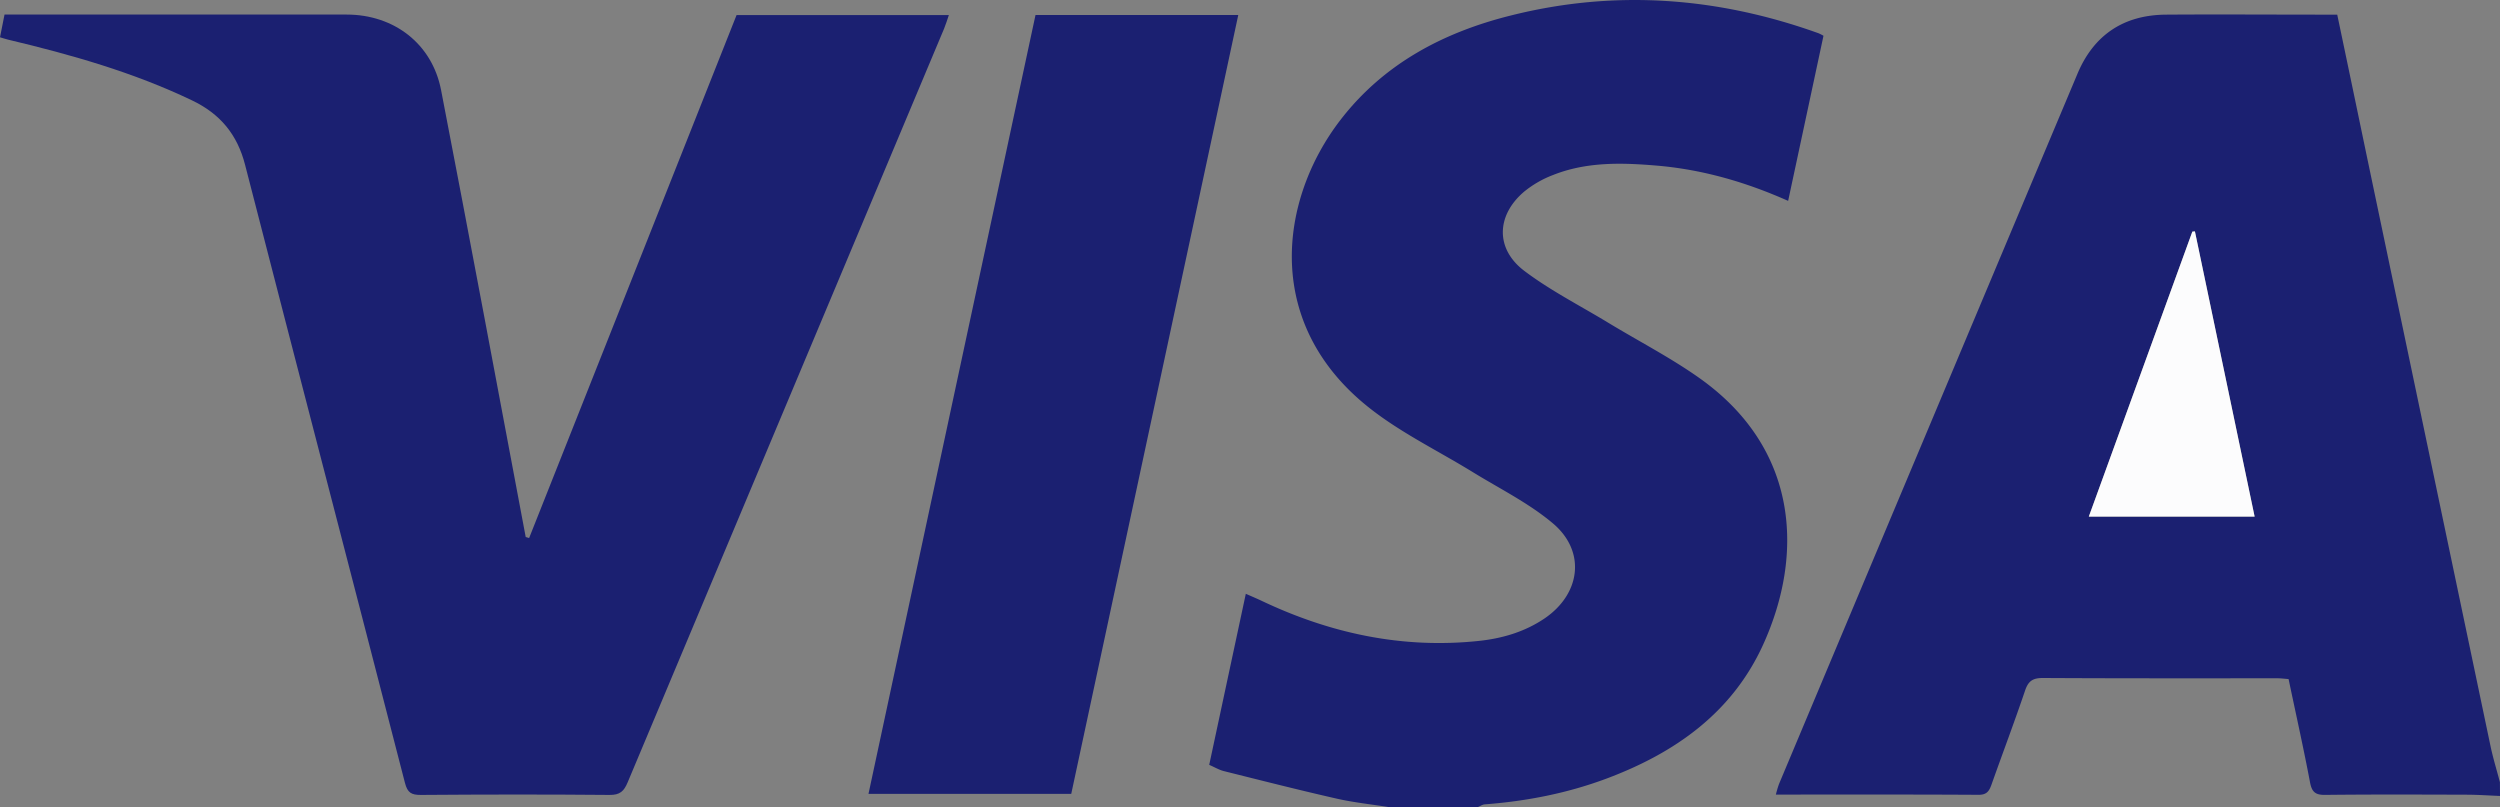 <svg xmlns="http://www.w3.org/2000/svg" viewBox="0 0 1282.34 413.97"><rect x="0" y="0" width="1282.34" height="413.97" fill="#808080" stroke="none"/><defs><style>.cls-1{fill:#1b2071;}.cls-2{fill:#fcfcfd;}</style></defs><g id="レイヤー_2" data-name="レイヤー 2"><g id="レイヤー_1-2" data-name="レイヤー 1"><path class="cls-1" d="M1282.34,408.28c-5.65-.23-11.31-.63-17-.65-24.21-.07-48.42-.18-72.63.1-5,.06-6.86-1.39-7.81-6.41-3.33-17.62-7.26-35.12-11-53-2.09-.16-3.92-.4-5.75-.4-40.11,0-80.22.08-120.33-.15-5.15,0-7.44,1.57-9.07,6.41-5.45,16.09-11.47,32-17.14,48-1.18,3.34-2.31,5.53-6.7,5.51-34.41-.21-68.82-.12-104-.12a52.23,52.23,0,0,1,1.59-5.38Q989,220,1065.62,37.81C1074,17.87,1089.37,7.67,1111,7.51c27.06-.19,54.12,0,81.17,0h6.68C1204,32,1209,56,1214,80q31.7,151.25,63.43,302.49c1.32,6.3,3.23,12.48,4.87,18.71ZM1156.48,265c-10.31-49.27-20.47-97.79-30.63-146.3l-1.32.11L1071.42,265Z"/><path class="cls-1" d="M712.44,414c-8.94-1.42-18-2.35-26.79-4.35-19.36-4.4-38.61-9.3-57.87-14.12-2.46-.61-4.73-2-7.53-3.21,6.24-29.16,12.41-58,18.77-87.74,2.93,1.29,5.62,2.42,8.26,3.67,35.2,16.69,72.05,24.6,111.08,20.52,12.16-1.27,23.73-4.64,34-11.62,18.46-12.62,21.2-34.33,4.21-48.67-12.31-10.39-27.21-17.75-41.07-26.28-16.9-10.4-35-19.24-50.71-31.12-57.46-43.33-49-108.2-17.29-149.47,22.19-28.85,52.8-45,87.38-53.64C828.36-5.49,881.13-1.52,932.91,17.1a22.26,22.26,0,0,1,2.42,1.25c-6,28.05-12,56.13-18.13,84.69-21.91-9.75-44.15-16.13-67.48-18.1-18-1.53-36.1-2-53.32,4.91a53.36,53.36,0,0,0-14.63,8.47c-14.31,12.17-14.83,29.36.14,40.65,13.33,10.05,28.43,17.74,42.78,26.43C840.48,175,857,183.47,872,194.14c50.29,35.8,53.6,89.74,32.41,136.44-15.92,35.07-45.28,55.66-80.44,68.81-20.1,7.51-41,11.57-62.4,13.2-1.2.1-2.35.9-3.52,1.38H712.44Z"/><path class="cls-1" d="M271.4,276Q324.61,141.89,377.81,7.74H486.7c-.91,2.61-1.55,4.81-2.43,6.92Q403.06,208,321.92,401.36c-1.88,4.49-3.95,6.44-9.21,6.39-32.28-.3-64.57-.25-96.85,0-4.82,0-6.83-1.09-8.13-6.14-27.22-105.69-54.8-211.29-82-317-4-15.65-12.79-26.22-27.29-33.15C68.34,37.06,36.53,28.05,4.25,20.36,2.92,20.05,1.63,19.6,0,19.12L2.32,7.47H9q84.39,0,168.78,0c24.35,0,43.88,15,48.47,38.76,14.77,76.35,29,152.8,43.4,229.22Z"/><path class="cls-1" d="M531.15,7.71h104q-42.88,200-85.67,399.49h-104Q488.43,206.94,531.15,7.71Z"/><path class="cls-2" d="M1156.48,265h-85.06l53.11-146.19,1.32-.11C1136,167.2,1146.17,215.72,1156.48,265Z"/></g></g></svg>